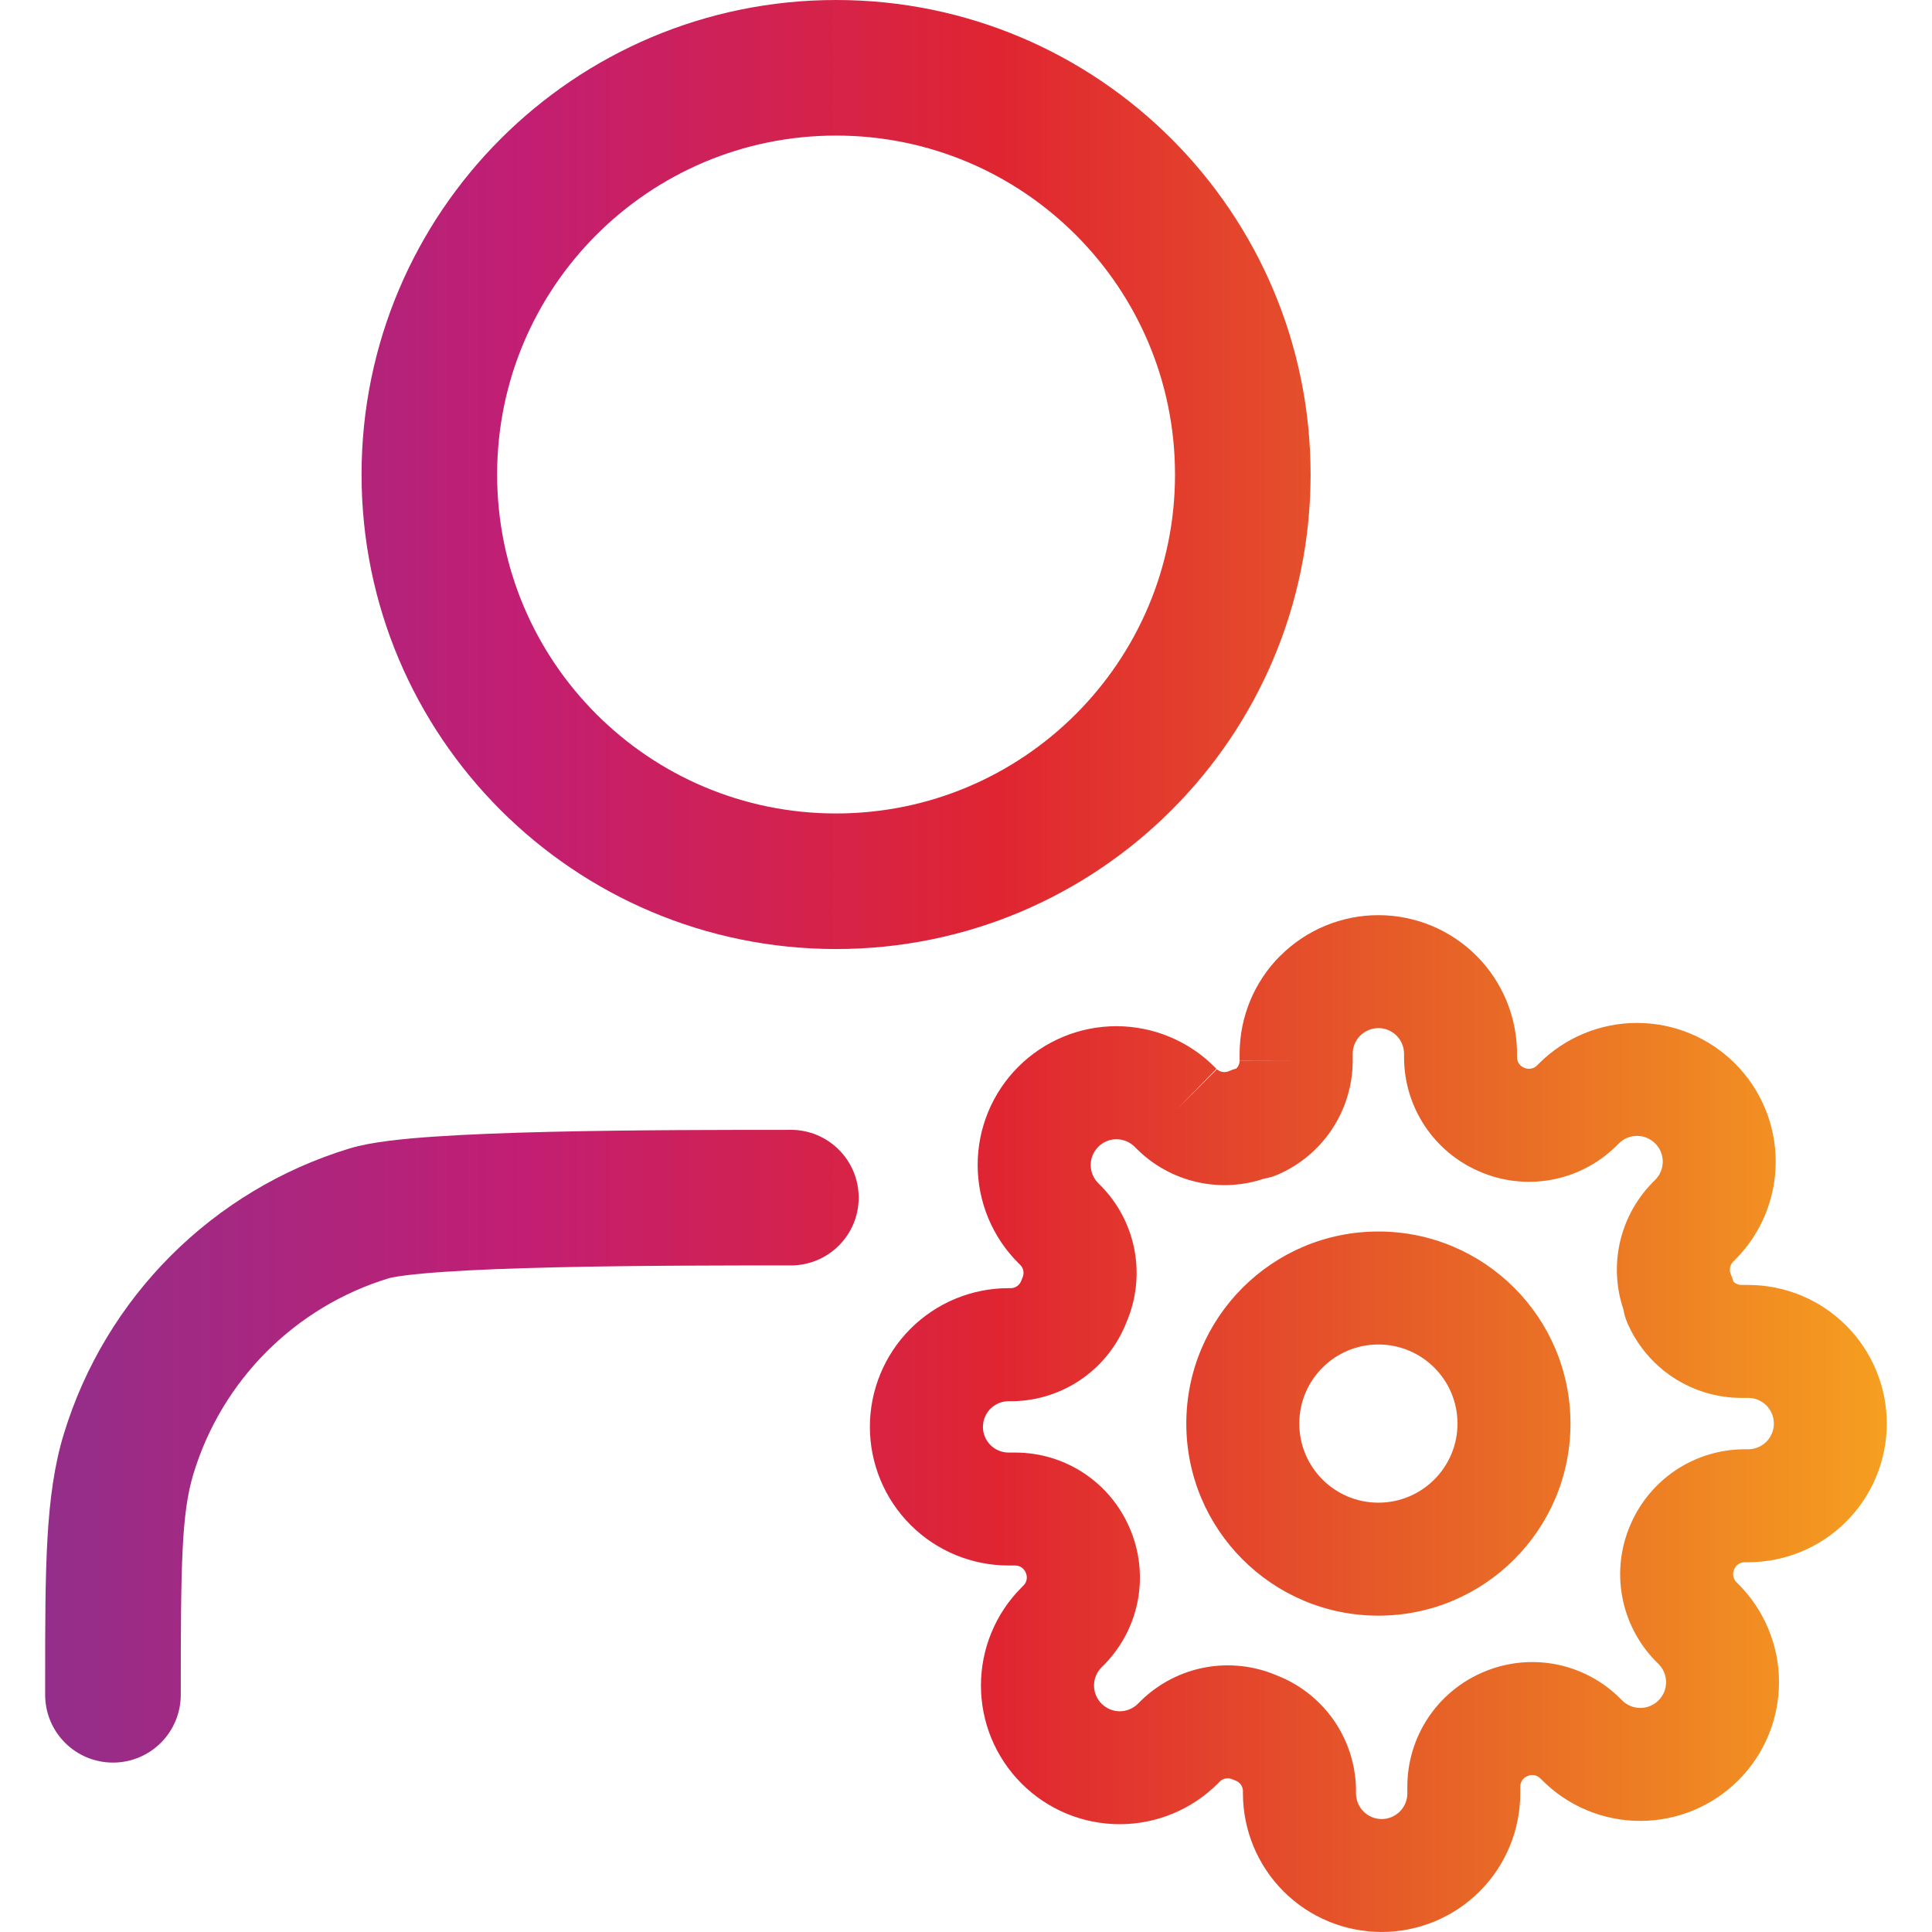 <?xml version="1.0" encoding="UTF-8"?>
<svg id="Layer_1" data-name="Layer 1" xmlns="http://www.w3.org/2000/svg" xmlns:xlink="http://www.w3.org/1999/xlink" viewBox="0 0 64 64">
  <defs>
    <style>
      .cls-1 {
        fill: url(#linear-gradient-2);
      }

      .cls-2 {
        fill: url(#linear-gradient);
      }
    </style>
    <linearGradient id="linear-gradient" x1="1.497" y1="29.193" x2="62.33" y2="29.193" gradientUnits="userSpaceOnUse">
      <stop offset="0" stop-color="#932e8a"/>
      <stop offset=".26" stop-color="#c21e73"/>
      <stop offset=".52" stop-color="#e02531"/>
      <stop offset=".77" stop-color="#e76427"/>
      <stop offset="1" stop-color="#f59e20"/>
    </linearGradient>
    <linearGradient id="linear-gradient-2" x1="1.46" y1="47.158" x2="62.293" y2="47.158" xlink:href="#linear-gradient"/>
  </defs>
  <path class="cls-2" d="M27.696,4.491c-6.201,0-11.228,5.027-11.228,11.228s5.027,11.228,11.228,11.228,11.228-5.027,11.228-11.228-5.027-11.228-11.228-11.228ZM11.977,15.719C11.977,7.038,19.015,0,27.696,0s15.719,7.038,15.719,15.719-7.038,15.719-15.719,15.719-15.719-7.038-15.719-15.719ZM26.189,37.427h.01c1.24,0,2.246,1.005,2.246,2.246s-1.005,2.246-2.246,2.246c-2.094,0-5.131,0-7.855.064-1.363.032-2.625.079-3.638.149-.507.035-.932.073-1.266.116-.166.021-.298.041-.399.06-.106.019-.149.032-.147.031-3.11.943-5.544,3.377-6.487,6.487-.395,1.301-.419,2.974-.419,7.316,0,1.24-1.005,2.246-2.246,2.246s-2.246-1.005-2.246-2.246c0-.145,0-.287,0-.428,0-3.767-.001-6.168.612-8.192,1.379-4.545,4.936-8.102,9.481-9.481.709-.215,1.788-.32,2.809-.39,1.11-.076,2.448-.125,3.839-.158,2.78-.065,5.865-.065,7.95-.065Z"/>
  <path class="cls-1" d="M45.661,34.058c-.225,0-.442.09-.602.249-.16.16-.249.376-.249.602v.239c-.003.803-.241,1.587-.684,2.257-.443.669-1.073,1.195-1.811,1.511-.141.06-.289.103-.44.128-.657.221-1.361.273-2.047.149-.81-.147-1.556-.533-2.144-1.108l-.015-.014-.082-.082c-.079-.079-.173-.143-.277-.185-.103-.043-.214-.065-.326-.065s-.222.022-.326.065c-.103.043-.197.105-.276.185-.079.079-.143.174-.186.277-.043.103-.065.214-.065.326s.022.222.065.326.106.197.185.276l.097.097c.575.588.961,1.335,1.108,2.144.143.79.052,1.604-.261,2.343-.289.752-.792,1.403-1.448,1.872-.672.481-1.473.748-2.299.767h-.044s-.122,0-.122,0c-.226,0-.442.09-.602.249-.16.16-.249.376-.249.602s.09.442.249.601c.16.16.376.249.602.249h.239c.803.003,1.587.241,2.257.684.666.442,1.19,1.068,1.507,1.802.329.75.426,1.582.28,2.388-.147.81-.533,1.556-1.108,2.144l-.014.015-.082.081c-.079.079-.143.173-.185.277-.043.103-.065.214-.065.326s.022.222.065.326c.043.103.105.197.185.276.079.079.174.143.277.186.103.043.214.065.326.065s.222-.022.326-.065.197-.106.276-.185l.097-.097c.588-.575,1.335-.961,2.144-1.108.79-.143,1.604-.052,2.343.261.752.289,1.403.792,1.872,1.448.481.672.748,1.473.767,2.299v.044s0,.122,0,.122c0,.226.09.442.249.602.16.16.376.249.602.249s.442-.09.601-.249c.16-.16.249-.376.249-.602v-.239c.003-.803.241-1.587.684-2.257.442-.667,1.068-1.19,1.802-1.507.75-.329,1.582-.426,2.388-.28.81.147,1.556.533,2.144,1.108l.015.014.082.082c.079.079.174.143.277.185.103.043.214.065.326.065s.222-.022.326-.065.197-.105.276-.185c.079-.079.143-.174.186-.277.043-.103.065-.214.065-.326s-.022-.222-.065-.326-.106-.197-.185-.276l-.097-.097c-.575-.588-.961-1.335-1.108-2.144-.146-.806-.049-1.638.281-2.388.317-.734.84-1.36,1.507-1.801.669-.443,1.454-.681,2.257-.684h.13c.226,0,.442-.09.602-.249.16-.16.249-.376.249-.602s-.09-.442-.249-.602c-.16-.16-.376-.249-.602-.249h-.239c-.803-.003-1.587-.241-2.257-.684-.669-.443-1.195-1.073-1.511-1.811-.06-.141-.103-.289-.128-.44-.221-.657-.273-1.361-.149-2.047.147-.81.533-1.556,1.108-2.144l.014-.015.082-.082c.079-.079.143-.174.185-.277.043-.103.065-.214.065-.326s-.022-.222-.065-.326-.105-.197-.185-.276c-.079-.079-.174-.143-.277-.186-.103-.043-.214-.065-.326-.065s-.222.022-.326.065-.197.106-.276.185l-.097.097c-.588.575-1.335.961-2.144,1.108-.806.146-1.638.049-2.388-.281-.734-.317-1.36-.84-1.802-1.507-.443-.669-.681-1.454-.684-2.257v-.13c0-.226-.09-.442-.249-.602-.16-.16-.376-.249-.602-.249ZM42.413,31.661c.861-.861,2.03-1.345,3.248-1.345s2.387.484,3.248,1.345c.861.861,1.345,2.03,1.345,3.248v.117c0,.072.022.143.062.203.04.061.097.109.164.137l.019.008c.069.03.144.04.218.026.072-.013.138-.046.19-.096l.071-.071s0,0,0,0c.426-.427.934-.766,1.491-.997.558-.231,1.155-.35,1.759-.35s1.201.119,1.759.35c.557.231,1.063.569,1.489.996.427.427.766.933.997,1.491s.35,1.155.35,1.759-.119,1.201-.35,1.759c-.231.558-.569,1.064-.996,1.49,0,0,0,0,0,0l-.071.071c-.05.053-.084.119-.097.191-.013.074-.004.149.026.218.035.08.065.162.088.246.017.017.037.033.057.046.06.04.131.062.203.062h.226c1.218,0,2.387.484,3.248,1.345s1.345,2.03,1.345,3.248-.484,2.387-1.345,3.248-2.03,1.345-3.248,1.345h-.117c-.072,0-.143.022-.203.062-.061.04-.109.097-.137.164l-.008.019c-.03.069-.04.144-.026.218.013.072.046.138.096.19l.071.071c.427.427.766.933.997,1.491.231.558.35,1.155.35,1.759s-.119,1.201-.35,1.759c-.231.558-.569,1.064-.996,1.49-.427.427-.933.765-1.49.996-.558.231-1.155.35-1.759.35s-1.201-.119-1.759-.35c-.558-.231-1.064-.57-1.491-.997l-.071-.07c-.053-.05-.119-.084-.191-.097-.074-.013-.149-.004-.218.026l-.019.008c-.067.029-.124.076-.165.137-.04.06-.061.131-.062.203v.226c0,1.218-.484,2.387-1.346,3.248-.861.861-2.03,1.345-3.248,1.345s-2.387-.484-3.248-1.345-1.345-2.03-1.345-3.248v-.091c-.004-.071-.028-.139-.069-.196-.043-.061-.104-.107-.175-.134-.037-.013-.073-.028-.11-.044-.068-.03-.144-.039-.218-.026-.072.013-.138.046-.19.096l-.071.071c-.427.427-.933.766-1.491.997s-1.155.35-1.759.35-1.201-.119-1.759-.35c-.558-.231-1.064-.57-1.491-.997-.426-.426-.765-.932-.996-1.489-.231-.558-.35-1.155-.35-1.759s.119-1.201.35-1.759c.231-.558.569-1.064.996-1.49,0,0,0,0,0,0l.071-.071c.05-.053.084-.119.097-.191.013-.073.004-.149-.026-.218l-.008-.019c-.029-.067-.076-.124-.137-.165-.06-.04-.131-.061-.203-.062h-.226c-1.218,0-2.387-.484-3.248-1.346-.861-.861-1.345-2.03-1.345-3.248s.484-2.387,1.345-3.248c.861-.861,2.03-1.345,3.248-1.345h.091c.071-.004.139-.028.196-.069.061-.043.107-.104.134-.175.013-.037.028-.073.044-.11.03-.068.039-.144.026-.218-.013-.072-.046-.138-.096-.19l-.071-.071s0,0,0,0c-.427-.426-.766-.934-.997-1.491-.231-.558-.35-1.155-.35-1.759s.119-1.201.35-1.759.569-1.064.996-1.49c.427-.427.933-.765,1.49-.996.558-.231,1.155-.35,1.759-.35s1.201.119,1.759.35c.558.231,1.064.569,1.49.996l.071.071s-.003-.003-.004-.004l-1.309,1.338,1.323-1.323-.01-.01c.053.05.119.084.191.097.074.013.149.004.218-.026.08-.035.162-.065.246-.088-.034.034-.074.061-.118.081l.392-.261.345.109h-.109c-.14,0-.279.016-.415.047-.032.007-.064.015-.095.024.017-.017.033-.037.046-.057.04-.06.062-.131.062-.203v.005h1.871l-1.871-.005s0,0,0,0v-.226c0-1.218.484-2.387,1.345-3.248ZM45.661,44.538c-1.447,0-2.62,1.173-2.62,2.62s1.173,2.62,2.62,2.62,2.62-1.173,2.62-2.62-1.173-2.62-2.62-2.62ZM39.298,47.158c0-3.514,2.849-6.363,6.363-6.363s6.363,2.849,6.363,6.363-2.849,6.363-6.363,6.363-6.363-2.849-6.363-6.363Z"/>
</svg>